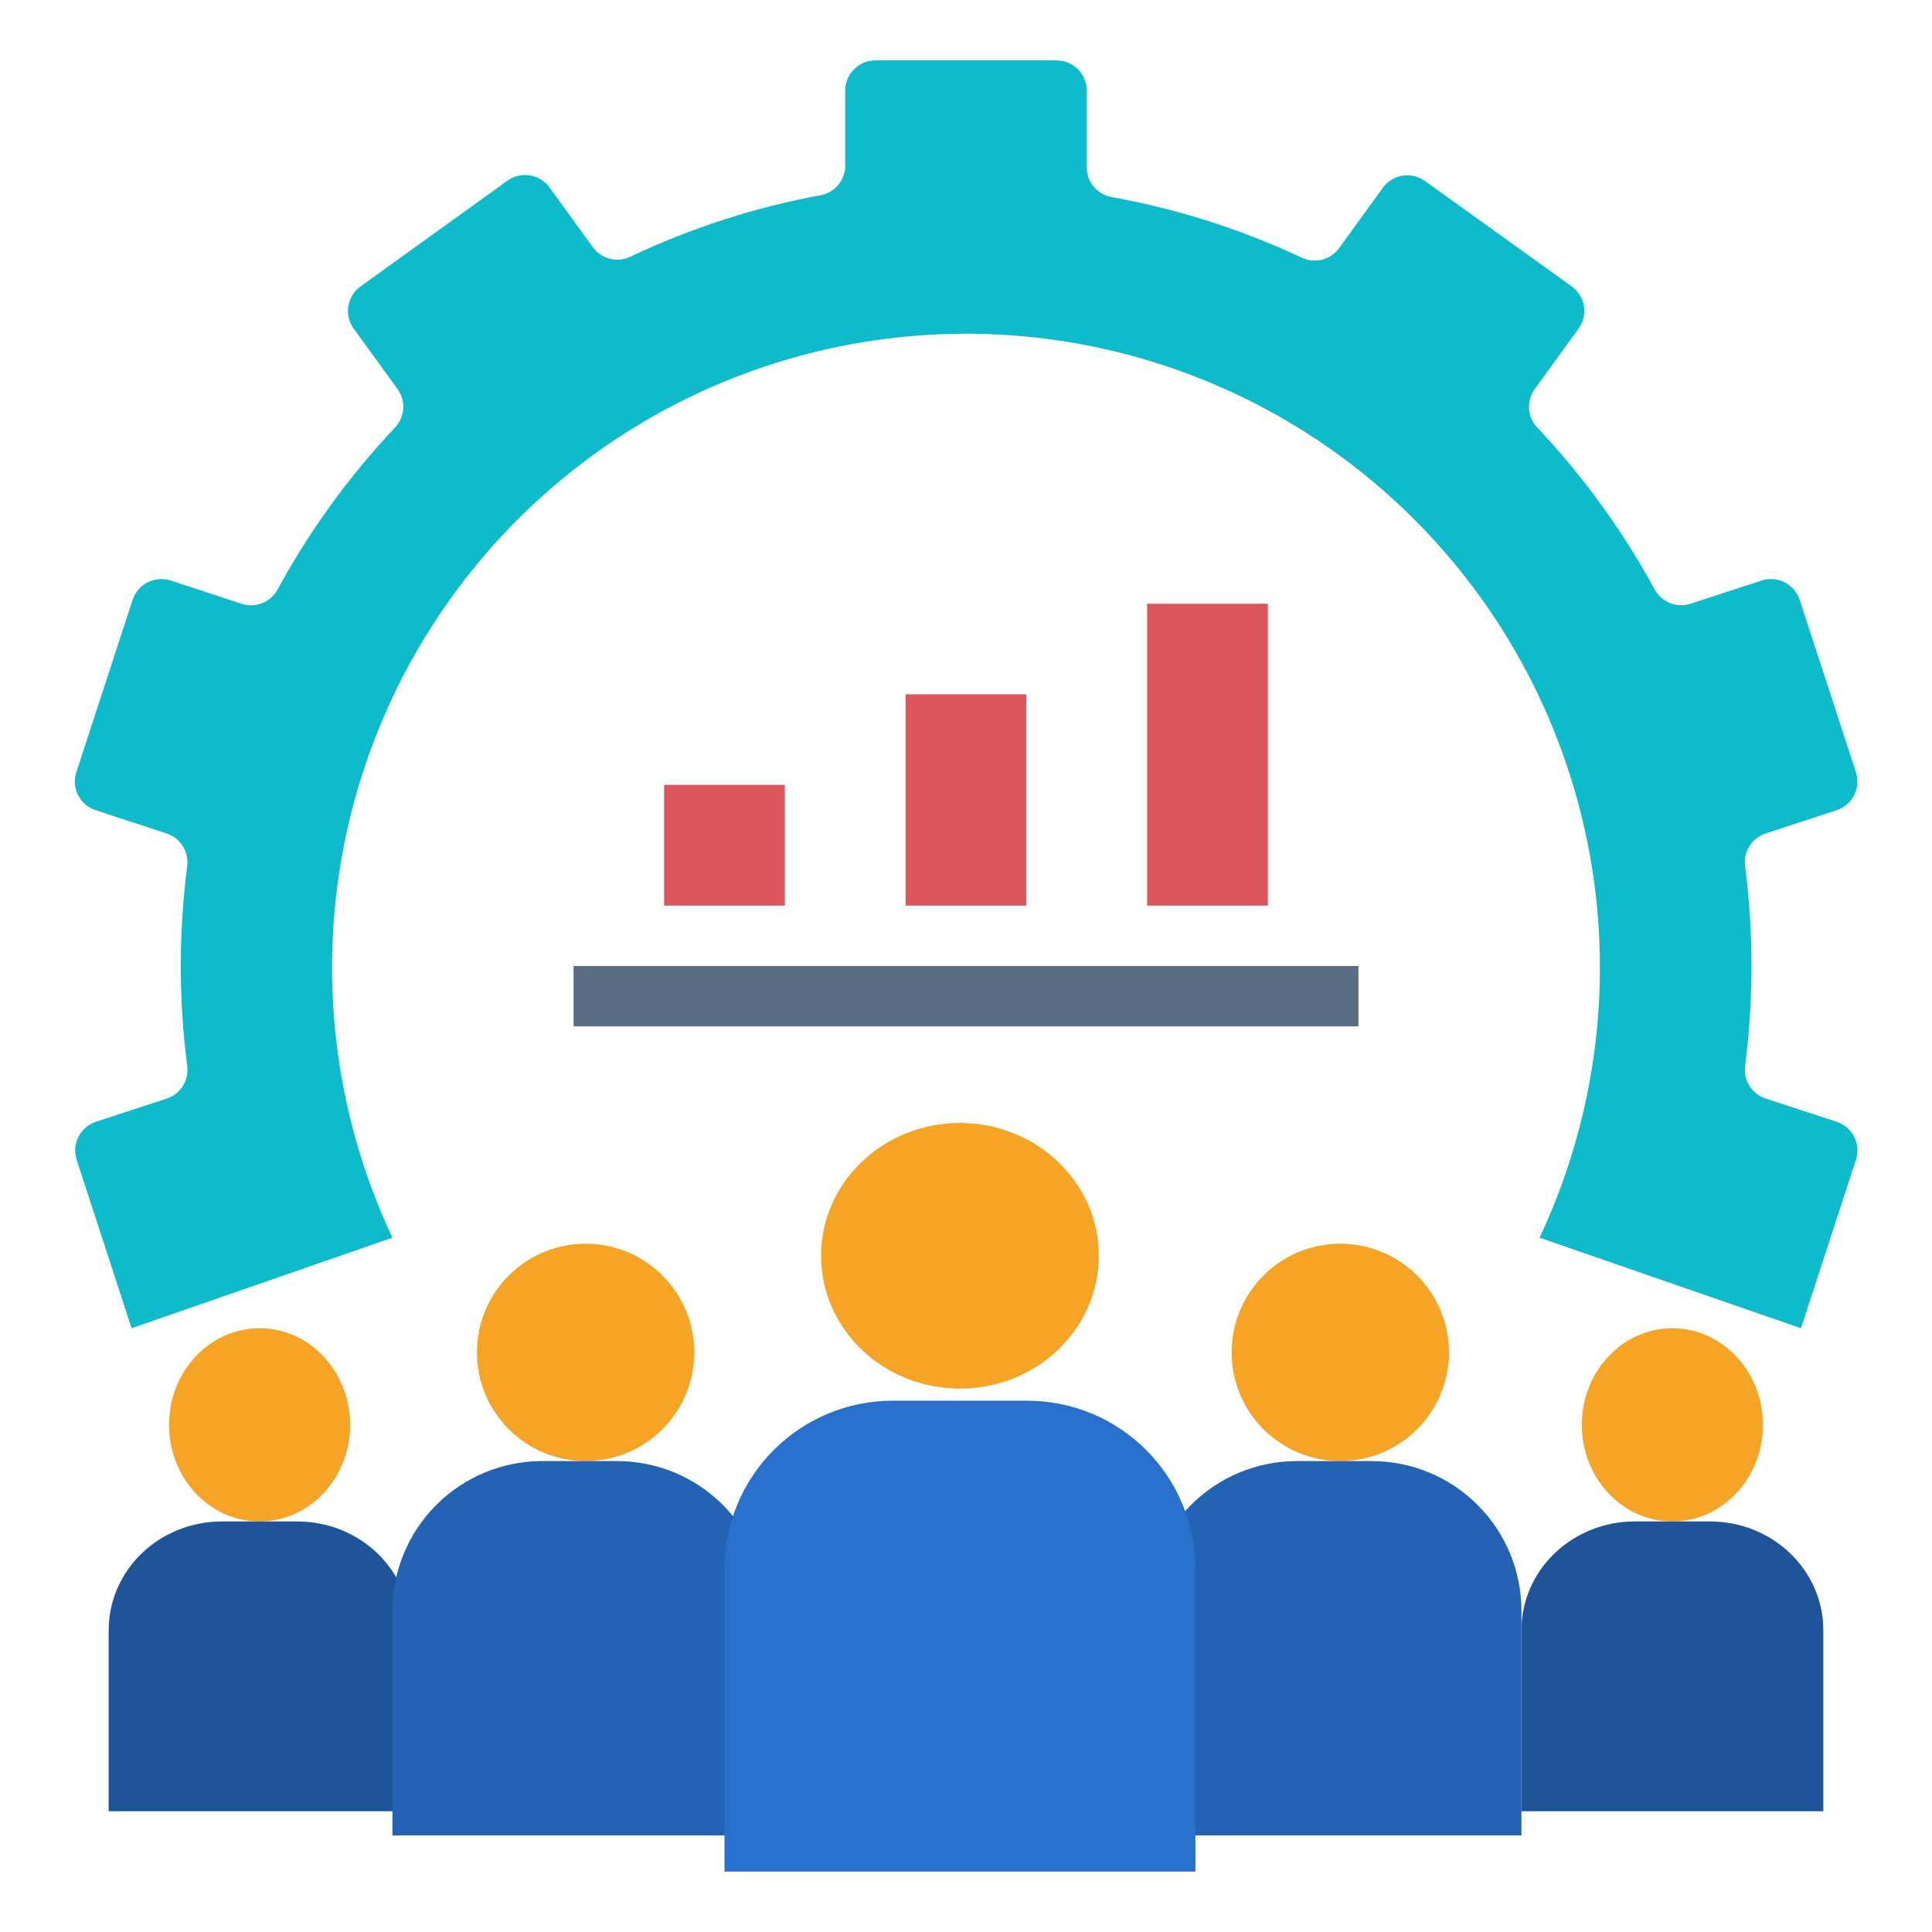<svg width="160" height="160" viewBox="0 0 160 160" fill="none" xmlns="http://www.w3.org/2000/svg">
<path d="M13.825 90.975L7.95 92.9C7.32 93.106 6.798 93.553 6.498 94.144C6.198 94.735 6.145 95.42 6.35 96.05L10.9 110L32.5 102.5C28.733 94.499 27.049 85.675 27.603 76.849C28.157 68.022 30.932 59.479 35.671 52.012C40.409 44.544 46.956 38.395 54.706 34.134C62.456 29.873 71.156 27.639 80 27.639C88.844 27.639 97.544 29.873 105.294 34.134C113.043 38.395 119.591 44.544 124.329 52.012C129.067 59.479 131.842 68.022 132.397 76.849C132.951 85.675 131.267 94.499 127.5 102.5L149.15 110L153.7 96.05C153.905 95.42 153.852 94.735 153.552 94.144C153.252 93.553 152.73 93.106 152.1 92.9L146.225 90.975C145.667 90.793 145.19 90.42 144.879 89.922C144.569 89.423 144.443 88.832 144.525 88.25C145.226 82.772 145.226 77.228 144.525 71.75C144.443 71.168 144.569 70.577 144.879 70.078C145.19 69.58 145.667 69.207 146.225 69.025L152.1 67.1C152.73 66.894 153.252 66.447 153.552 65.856C153.852 65.265 153.905 64.58 153.7 63.95L149.05 49.7C148.951 49.386 148.79 49.095 148.578 48.843C148.365 48.591 148.105 48.384 147.813 48.233C147.52 48.082 147.2 47.99 146.872 47.963C146.544 47.936 146.213 47.974 145.9 48.075L140 50C139.442 50.181 138.838 50.159 138.295 49.94C137.751 49.721 137.301 49.317 137.025 48.8C134.382 43.942 131.121 39.447 127.325 35.425C126.918 35.003 126.673 34.451 126.632 33.866C126.59 33.281 126.756 32.7 127.1 32.225L130.725 27.225C130.919 26.959 131.059 26.658 131.137 26.338C131.214 26.018 131.228 25.686 131.177 25.361C131.126 25.036 131.011 24.724 130.839 24.443C130.667 24.162 130.441 23.918 130.175 23.725L118.025 15C117.759 14.806 117.458 14.666 117.138 14.588C116.818 14.511 116.486 14.497 116.161 14.548C115.836 14.599 115.524 14.714 115.243 14.886C114.962 15.058 114.718 15.284 114.525 15.55L110.9 20.55C110.554 21.027 110.051 21.366 109.479 21.508C108.907 21.649 108.304 21.585 107.775 21.325C102.781 18.984 97.503 17.303 92.075 16.325C91.488 16.224 90.956 15.916 90.576 15.458C90.196 15 89.991 14.421 90 13.825V7.5C90 6.837 89.737 6.201 89.268 5.732C88.799 5.263 88.163 5 87.5 5H72.5C71.837 5 71.201 5.263 70.732 5.732C70.263 6.201 70 6.837 70 7.5V13.675C70.009 14.271 69.804 14.85 69.424 15.308C69.043 15.766 68.512 16.074 67.925 16.175C62.493 17.177 57.215 18.883 52.225 21.25C51.696 21.51 51.093 21.574 50.521 21.433C49.949 21.291 49.446 20.952 49.1 20.475L45.475 15.475C45.073 14.948 44.479 14.603 43.823 14.514C43.167 14.425 42.502 14.6 41.975 15L29.85 23.725C29.584 23.918 29.358 24.162 29.186 24.443C29.014 24.724 28.899 25.036 28.848 25.361C28.797 25.686 28.81 26.018 28.888 26.338C28.966 26.658 29.106 26.959 29.3 27.225L32.925 32.225C33.269 32.7 33.434 33.281 33.393 33.866C33.352 34.451 33.107 35.003 32.7 35.425C28.904 39.447 25.643 43.942 23 48.8C22.723 49.323 22.269 49.73 21.72 49.95C21.171 50.169 20.561 50.187 20 50L14.125 48.075C13.811 47.974 13.481 47.936 13.153 47.963C12.825 47.99 12.505 48.082 12.212 48.233C11.919 48.384 11.659 48.591 11.447 48.843C11.235 49.095 11.074 49.386 10.975 49.7L6.325 63.95C6.12 64.58 6.173 65.265 6.473 65.856C6.773 66.447 7.295 66.894 7.925 67.1L13.8 69.025C14.358 69.207 14.835 69.58 15.145 70.078C15.456 70.577 15.582 71.168 15.5 71.75C14.799 77.228 14.799 82.772 15.5 88.25C15.583 88.828 15.461 89.418 15.155 89.915C14.849 90.413 14.379 90.788 13.825 90.975Z" fill="#0EBBCB"/>
<path d="M111 121C115.971 121 120 116.971 120 112C120 107.029 115.971 103 111 103C106.029 103 102 107.029 102 112C102 116.971 106.029 121 111 121Z" fill="#F5A425"/>
<path d="M95 133.4V152H126V133.4C126 130.111 124.694 126.957 122.368 124.632C120.043 122.306 116.889 121 113.6 121H107.4C104.111 121 100.957 122.306 98.632 124.632C96.306 126.957 95 130.111 95 133.4Z" fill="#2462B3"/>
<path d="M138.5 126C142.642 126 146 122.418 146 118C146 113.582 142.642 110 138.5 110C134.358 110 131 113.582 131 118C131 122.418 134.358 126 138.5 126Z" fill="#F5A425"/>
<path d="M126 135V150H151V135C151 132.613 150.012 130.324 148.254 128.636C146.496 126.948 144.111 126 141.625 126H135.375C132.889 126 130.504 126.948 128.746 128.636C126.988 130.324 126 132.613 126 135Z" fill="#1F5499"/>
<path d="M21.5 126C25.642 126 29 122.418 29 118C29 113.582 25.642 110 21.5 110C17.358 110 14 113.582 14 118C14 122.418 17.358 126 21.5 126Z" fill="#F5A425"/>
<path d="M9 135V150H34V135C34 132.613 33.012 130.324 31.254 128.636C29.496 126.948 27.111 126 24.625 126H18.375C15.889 126 13.504 126.948 11.746 128.636C9.988 130.324 9 132.613 9 135Z" fill="#1F5499"/>
<path d="M55 65H65V75H55V65Z" fill="#D9575D"/>
<path d="M75 57.5H85V75H75V57.5Z" fill="#D9575D"/>
<path d="M95 50H105V75H95V50Z" fill="#D9575D"/>
<path d="M47.5 80H112.5V85H47.5V80Z" fill="#596C80"/>
<path d="M48.5 121C53.471 121 57.5 116.971 57.5 112C57.5 107.029 53.471 103 48.5 103C43.529 103 39.5 107.029 39.5 112C39.5 116.971 43.529 121 48.5 121Z" fill="#F5A425"/>
<path d="M32.5 133.4V152H63.5V133.4C63.5 130.111 62.194 126.957 59.868 124.632C57.543 122.306 54.389 121 51.1 121H44.9C41.611 121 38.457 122.306 36.132 124.632C33.806 126.957 32.5 130.111 32.5 133.4Z" fill="#2462B3"/>
<path d="M79.5 115C85.851 115 91 110.075 91 104C91 97.925 85.851 93 79.5 93C73.149 93 68 97.925 68 104C68 110.075 73.149 115 79.5 115Z" fill="#F5A425"/>
<path d="M60 129.929V155H99V129.929C99 126.234 97.532 122.692 94.92 120.08C92.308 117.467 88.766 116 85.071 116H73.929C70.234 116 66.692 117.467 64.08 120.08C61.468 122.692 60 126.234 60 129.929Z" fill="#2970CC"/>
</svg>
